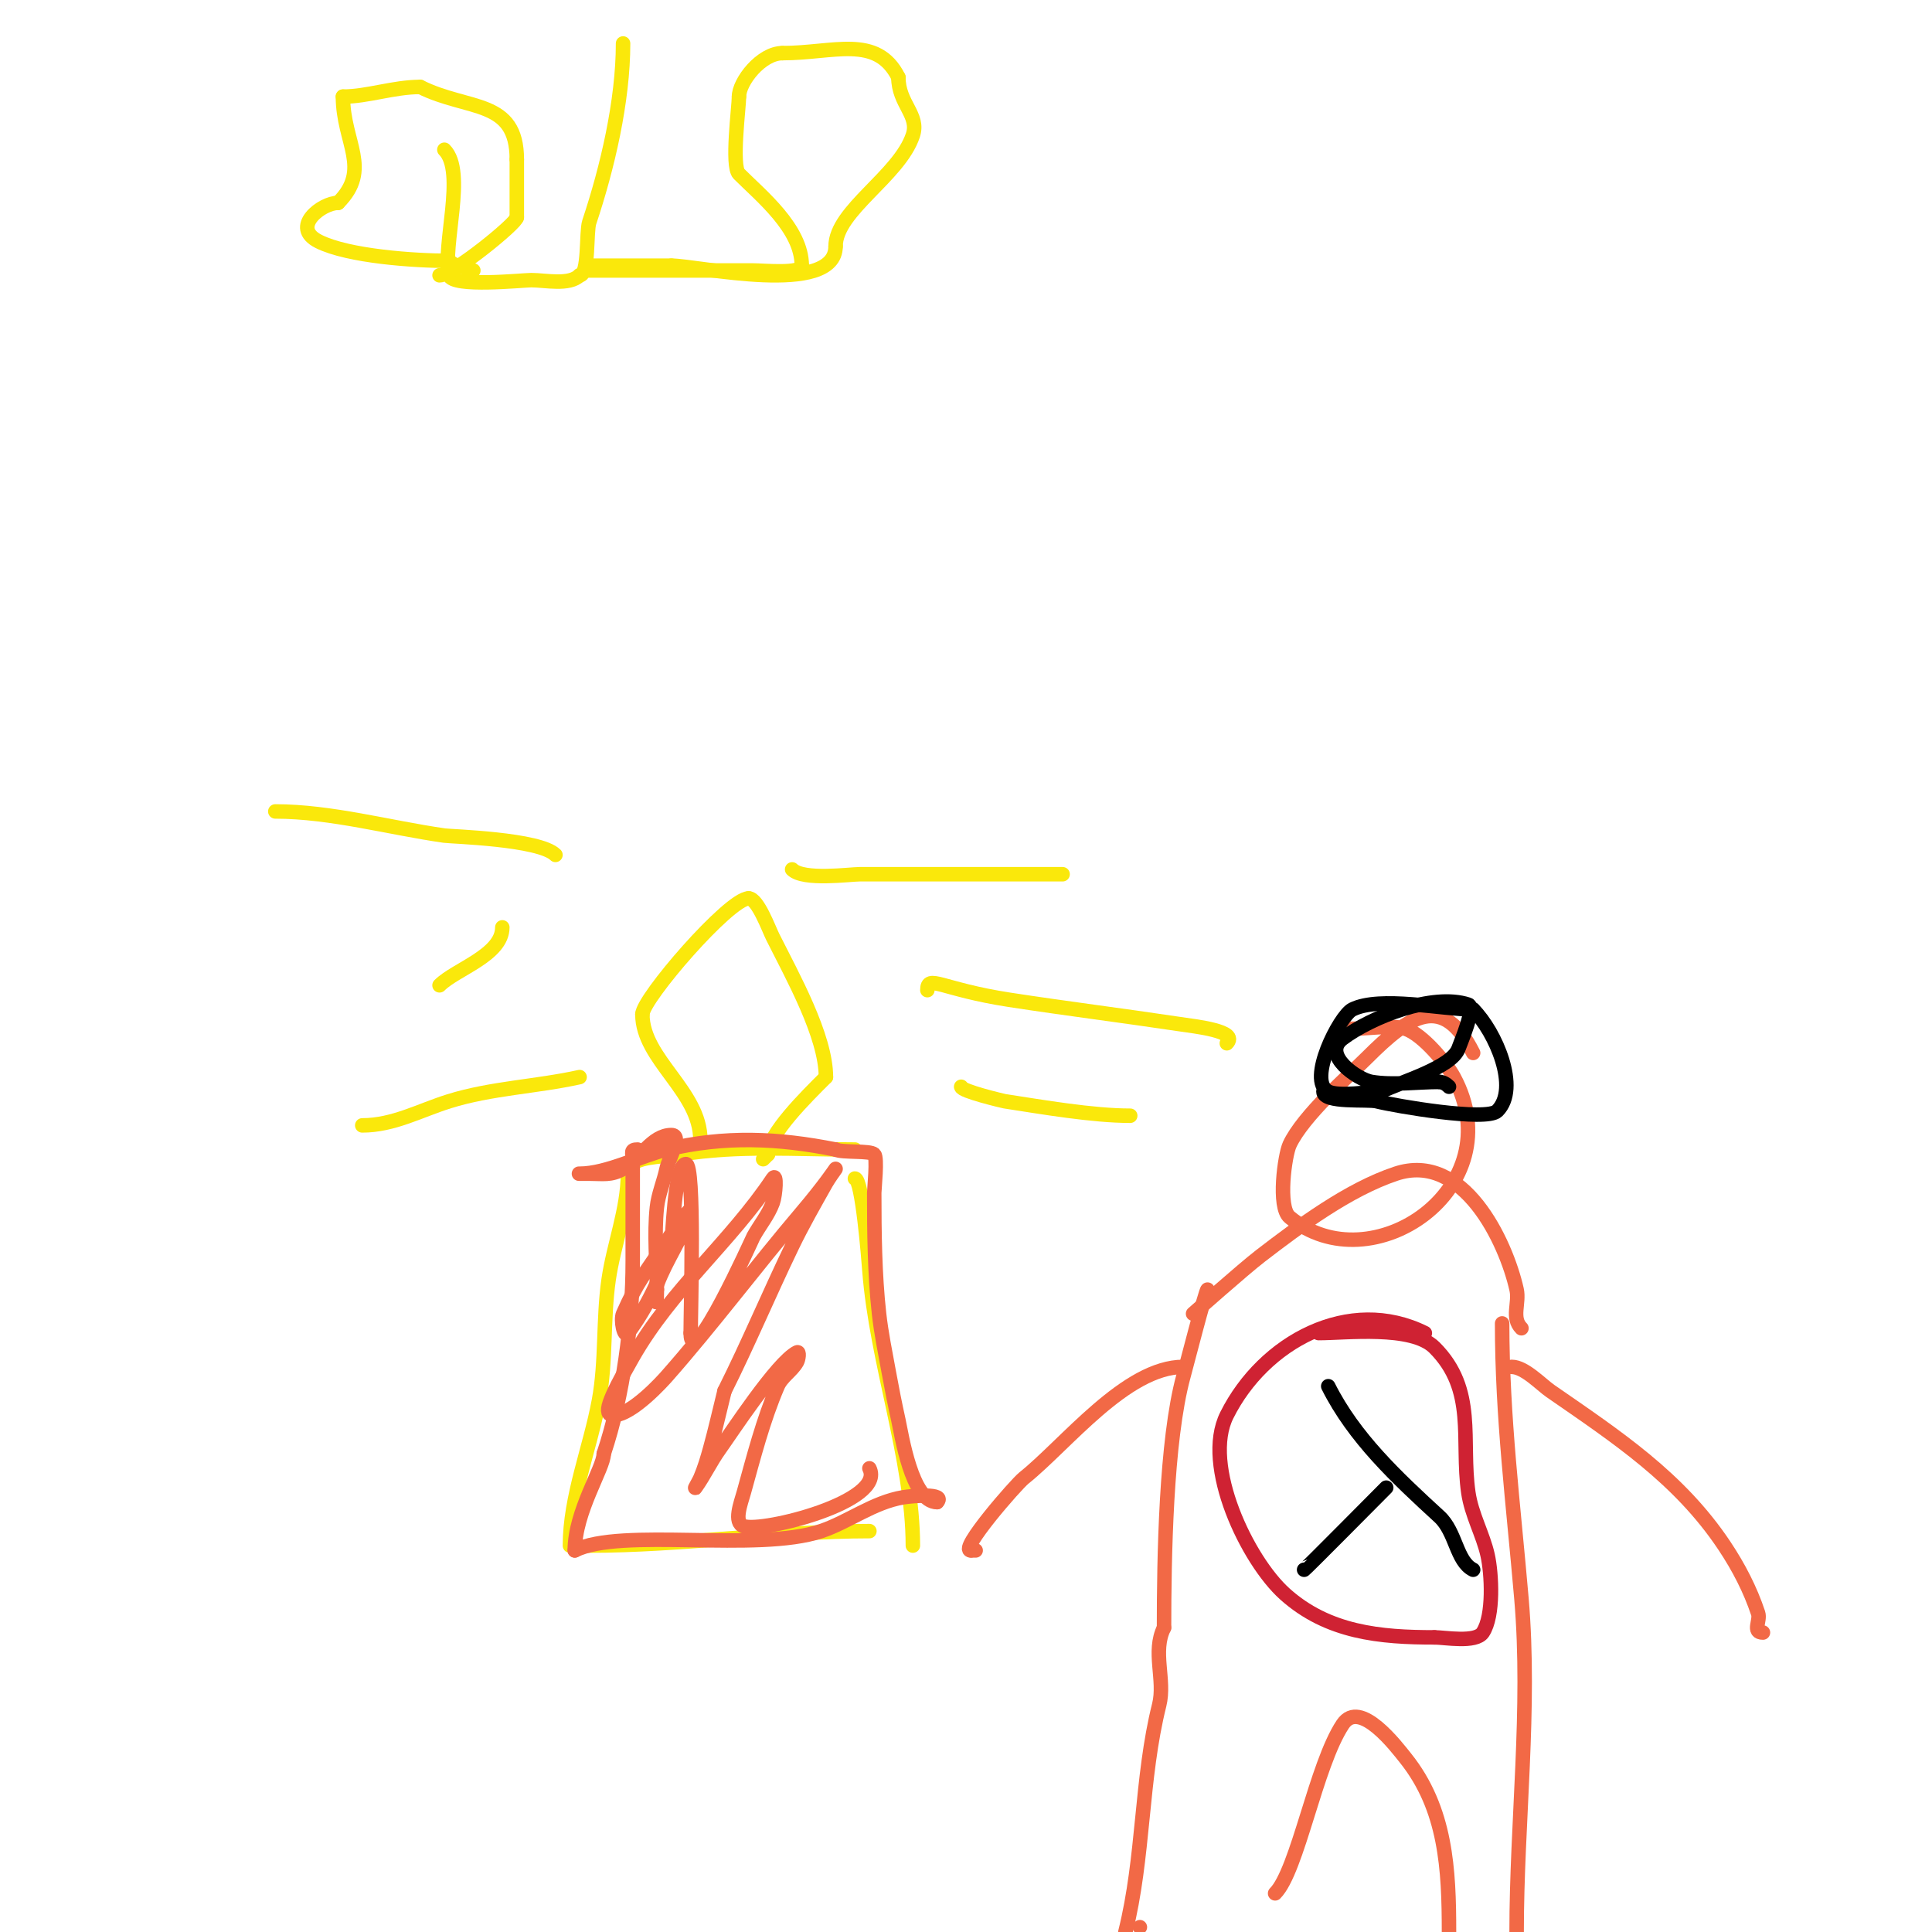 <svg viewBox='0 0 400 400' version='1.1' xmlns='http://www.w3.org/2000/svg' xmlns:xlink='http://www.w3.org/1999/xlink'><g fill='none' stroke='#fae80b' stroke-width='3' stroke-linecap='round' stroke-linejoin='round'><path d='M118,320c0,-10.107 4.179,-20.169 6,-30c1.522,-8.22 0.818,-16.724 2,-25c1.042,-7.295 4,-14.622 4,-22'/><path d='M177,244c1.528,0 2.847,17.01 3,19c1.467,19.076 9,39.321 9,57'/><path d='M189,320'/><path d='M122,320c19.18,0 39.379,-3 58,-3'/><path d='M131,241c1.663,-1.663 7.692,-1.615 10,-2c11.69,-1.948 24.129,-1 36,-1'/><path d='M145,236c0,-10.064 -12,-16.66 -12,-26'/><path d='M133,210c0,-3.223 17.946,-24 22,-24'/><path d='M155,186c1.869,0 4.175,6.35 5,8c4.001,8.003 11,20.446 11,29'/><path d='M171,223c-4.014,4.014 -12,11.838 -12,16'/><path d='M159,239l-1,1'/></g>
<g fill='none' stroke='#f26946' stroke-width='3' stroke-linecap='round' stroke-linejoin='round'><path d='M132,238c-1.567,0 -1,0.667 -1,2c0,7 0,14 0,21c0,13.123 -1.932,27.796 -6,40'/><path d='M125,301c0,2.952 -6,11.947 -6,20'/><path d='M119,321c9.62,-4.81 37.709,0.43 51,-4c5.609,-1.87 10.791,-5.965 17,-7c1.856,-0.309 8.911,-0.911 7,1'/><path d='M194,311c-5.255,0 -7.365,-14.144 -8,-17c-0.737,-3.318 -1.392,-6.655 -2,-10c-0.725,-3.99 -1.552,-7.97 -2,-12c-0.904,-8.135 -1,-16.889 -1,-25c0,-0.855 0.703,-7.297 0,-8c-0.842,-0.842 -6.62,-0.31 -8,-1'/><path d='M173,238c-11.901,-2.38 -22.901,-2.881 -35,0c-5.258,1.252 -12.338,5 -18,5c-0.667,0 1.333,0 2,0c2.896,0 4.441,0.422 7,-1c3.557,-1.976 5.931,-7 10,-7c2.357,0 -0.506,4.695 -1,7c-0.576,2.688 -1.712,5.266 -2,8c-0.593,5.636 0,11.333 0,17'/><path d='M136,267c0,5.431 -0.709,0.89 0,-1c2.005,-5.346 5.203,-9.608 7,-15c0.823,-2.47 -3.556,3.834 -5,6c-4.761,7.142 -5.925,8.081 -9,15c-0.558,1.256 0.175,5.099 1,4c4.025,-5.367 6.879,-11.636 9,-18c0.187,-0.56 0.582,-17 3,-17c1.893,0 1,29.914 1,35'/><path d='M143,276c0,8.885 12.888,-19.799 13,-20c1.305,-2.349 3.082,-4.474 4,-7c0.57,-1.566 0.924,-6.387 0,-5c-8.734,13.101 -20.955,22.921 -29,37c-5.24,9.17 -6.14,12 -4,12c3.894,0 10.501,-7.434 11,-8c9.568,-10.844 18.579,-22.917 28,-34c4.611,-5.425 7,-9 7,-9c0,0 -1.411,1.952 -2,3c-2.413,4.29 -4.86,8.568 -7,13c-4.798,9.938 -9.065,20.13 -14,30'/><path d='M150,288c-1,4 -1.896,8.027 -3,12c-0.564,2.031 -1.17,4.062 -2,6c-0.294,0.685 -1.433,2.607 -1,2c1.828,-2.559 3.159,-5.451 5,-8c2.166,-2.999 11.881,-17.94 16,-20c0.596,-0.298 0.331,1.421 0,2c-1.059,1.853 -3.159,3.038 -4,5c-3.031,7.073 -4.94,14.585 -7,22c-0.625,2.248 -2.214,6.262 0,7c3.919,1.306 29.451,-5.099 26,-12'/></g>
<g fill='none' stroke='#fae80b' stroke-width='3' stroke-linecap='round' stroke-linejoin='round'><path d='M164,180c2.34,2.34 11.934,1 14,1c14,0 28,0 42,0'/><path d='M192,205c0,-3.358 2.862,-0.175 17,2c11.587,1.783 23.361,3.254 35,5c3.55,0.533 12.539,1.461 10,4'/><path d='M199,225c0,0.904 8.724,2.957 9,3c7.907,1.216 18.199,3 26,3'/><path d='M115,177c-3.309,-3.309 -21.512,-3.787 -23,-4c-11.353,-1.622 -23.477,-5 -35,-5'/><path d='M104,192c0,5.78 -9.616,8.616 -13,12'/><path d='M120,223c-8.906,1.979 -18.285,2.277 -27,5c-6.058,1.893 -11.536,5 -18,5'/><path d='M129,9c0,11.957 -3.25,25.75 -7,37c-0.667,2 -0.024,11 -2,11'/><path d='M120,57c-2.137,2.137 -7.089,1 -10,1c-1.827,0 -16.362,1.551 -17,-1c-1.518,-6.071 3.587,-21.413 -1,-26'/><path d='M92,31'/><path d='M91,57c2.726,0 16,-10.819 16,-12'/><path d='M107,45c0,-4 0,-8 0,-12'/><path d='M107,33c0,-12.577 -10.031,-10.016 -20,-15'/><path d='M87,18c-5.509,0 -10.919,2 -16,2'/><path d='M71,20c0,9.5 6.016,14.984 -1,22'/><path d='M70,42c-3.399,0 -9.905,5.048 -4,8c6.155,3.077 19.836,4 27,4'/><path d='M93,54c1.434,1.434 3.084,1.042 5,2'/><path d='M122,56c11.333,0 22.667,0 34,0c2.01,0 10,0.79 10,-1'/><path d='M166,55c0,-7.677 -8.432,-14.432 -13,-19c-1.624,-1.624 0,-13.857 0,-16'/><path d='M153,20c0,-3.074 4.593,-9 9,-9'/><path d='M162,11c10.589,0 19.535,-3.931 24,5'/><path d='M186,16c0,5.517 4.401,7.797 3,12c-2.819,8.457 -16,15.591 -16,23'/><path d='M173,51c0,10.529 -28.615,4 -34,4'/><path d='M139,55c-5.333,0 -10.667,0 -16,0'/></g>
<g fill='none' stroke='#f26946' stroke-width='3' stroke-linecap='round' stroke-linejoin='round'><path d='M250,267c-0.337,0 -4.466,16.043 -5,18c-3.617,13.262 -4,37.76 -4,52'/><path d='M241,337c-2.487,4.975 0.303,10.789 -1,16c-3.814,15.257 -3.118,31.474 -7,47'/><path d='M236,399l0,0'/><path d='M264,392c4.658,-4.658 8.44,-26.66 14,-35c3.57,-5.355 11.165,4.706 13,7c8.413,10.516 9,23.075 9,36'/><path d='M314,400c0,-22.712 2.957,-46.167 1,-69c-1.662,-19.385 -4,-37.634 -4,-57'/><path d='M315,275c-2.157,-2.157 -0.38,-5.209 -1,-8c-2.218,-9.98 -11.048,-28.651 -25,-24c-9.786,3.262 -19.929,10.791 -28,17c-3.63,2.792 -14.184,12.184 -14,12'/><path d='M305,218c-6.242,-12.484 -13.146,-7.854 -22,1c-3.504,3.504 -13.252,12.047 -16,18c-0.989,2.143 -2.513,12.906 0,15c16.903,14.086 46.344,-6.075 34,-29c-1.555,-2.887 -6.457,-8.819 -10,-10c-2.548,-0.849 -8.549,0 -11,0'/><path d='M280,213l-2,0'/></g>
<g fill='none' stroke='#000000' stroke-width='3' stroke-linecap='round' stroke-linejoin='round'><path d='M274,226c0,2.443 9.119,1.53 11,2c3.905,0.976 22.77,4.23 25,2c4.707,-4.707 -0.374,-16.374 -5,-21'/><path d='M305,209c-6.208,0 -19.338,-2.831 -25,0c-2.636,1.318 -9.467,14.766 -5,17c2.227,1.113 8.522,0 11,0'/><path d='M286,226c4.004,-2.002 14.662,-4.985 16,-9c0.327,-0.981 3.574,-8.475 2,-9c-7.401,-2.467 -20.137,2.603 -26,7c-4.436,3.327 3.037,8.506 6,9c4.393,0.732 9.552,0 14,0'/><path d='M298,224c0.745,0 1.473,0.473 2,1'/><path d='M270,325c0.156,0 14.906,-14.906 17,-17'/><path d='M275,287c5.319,10.639 14.187,18.921 23,27c3.471,3.182 3.496,9.248 7,11'/></g>
<g fill='none' stroke='#cf2233' stroke-width='3' stroke-linecap='round' stroke-linejoin='round'><path d='M295,276c-15.602,-7.801 -33.402,1.804 -41,17c-5.191,10.383 4.262,30.036 12,37c8.915,8.023 19.769,9 31,9'/><path d='M297,339c2.157,0 8.535,1.197 10,-1c2.309,-3.464 1.848,-12.186 1,-16c-0.955,-4.3 -3.343,-8.401 -4,-13c-1.555,-10.883 1.766,-21.234 -7,-30c-4.68,-4.68 -18.372,-3 -24,-3'/></g>
<g fill='none' stroke='#f26946' stroke-width='3' stroke-linecap='round' stroke-linejoin='round'><path d='M245,283c-11.868,0 -24.305,16.044 -33,23c-1.675,1.34 -13.572,15 -11,15'/><path d='M201,321c0.333,0 0.667,0 1,0'/><path d='M313,283c2.648,0 6.08,3.671 8,5c13.694,9.48 26.655,17.983 36,32c3.03,4.545 5.383,9.149 7,14c0.521,1.562 -1.298,4 1,4'/></g>
</svg>